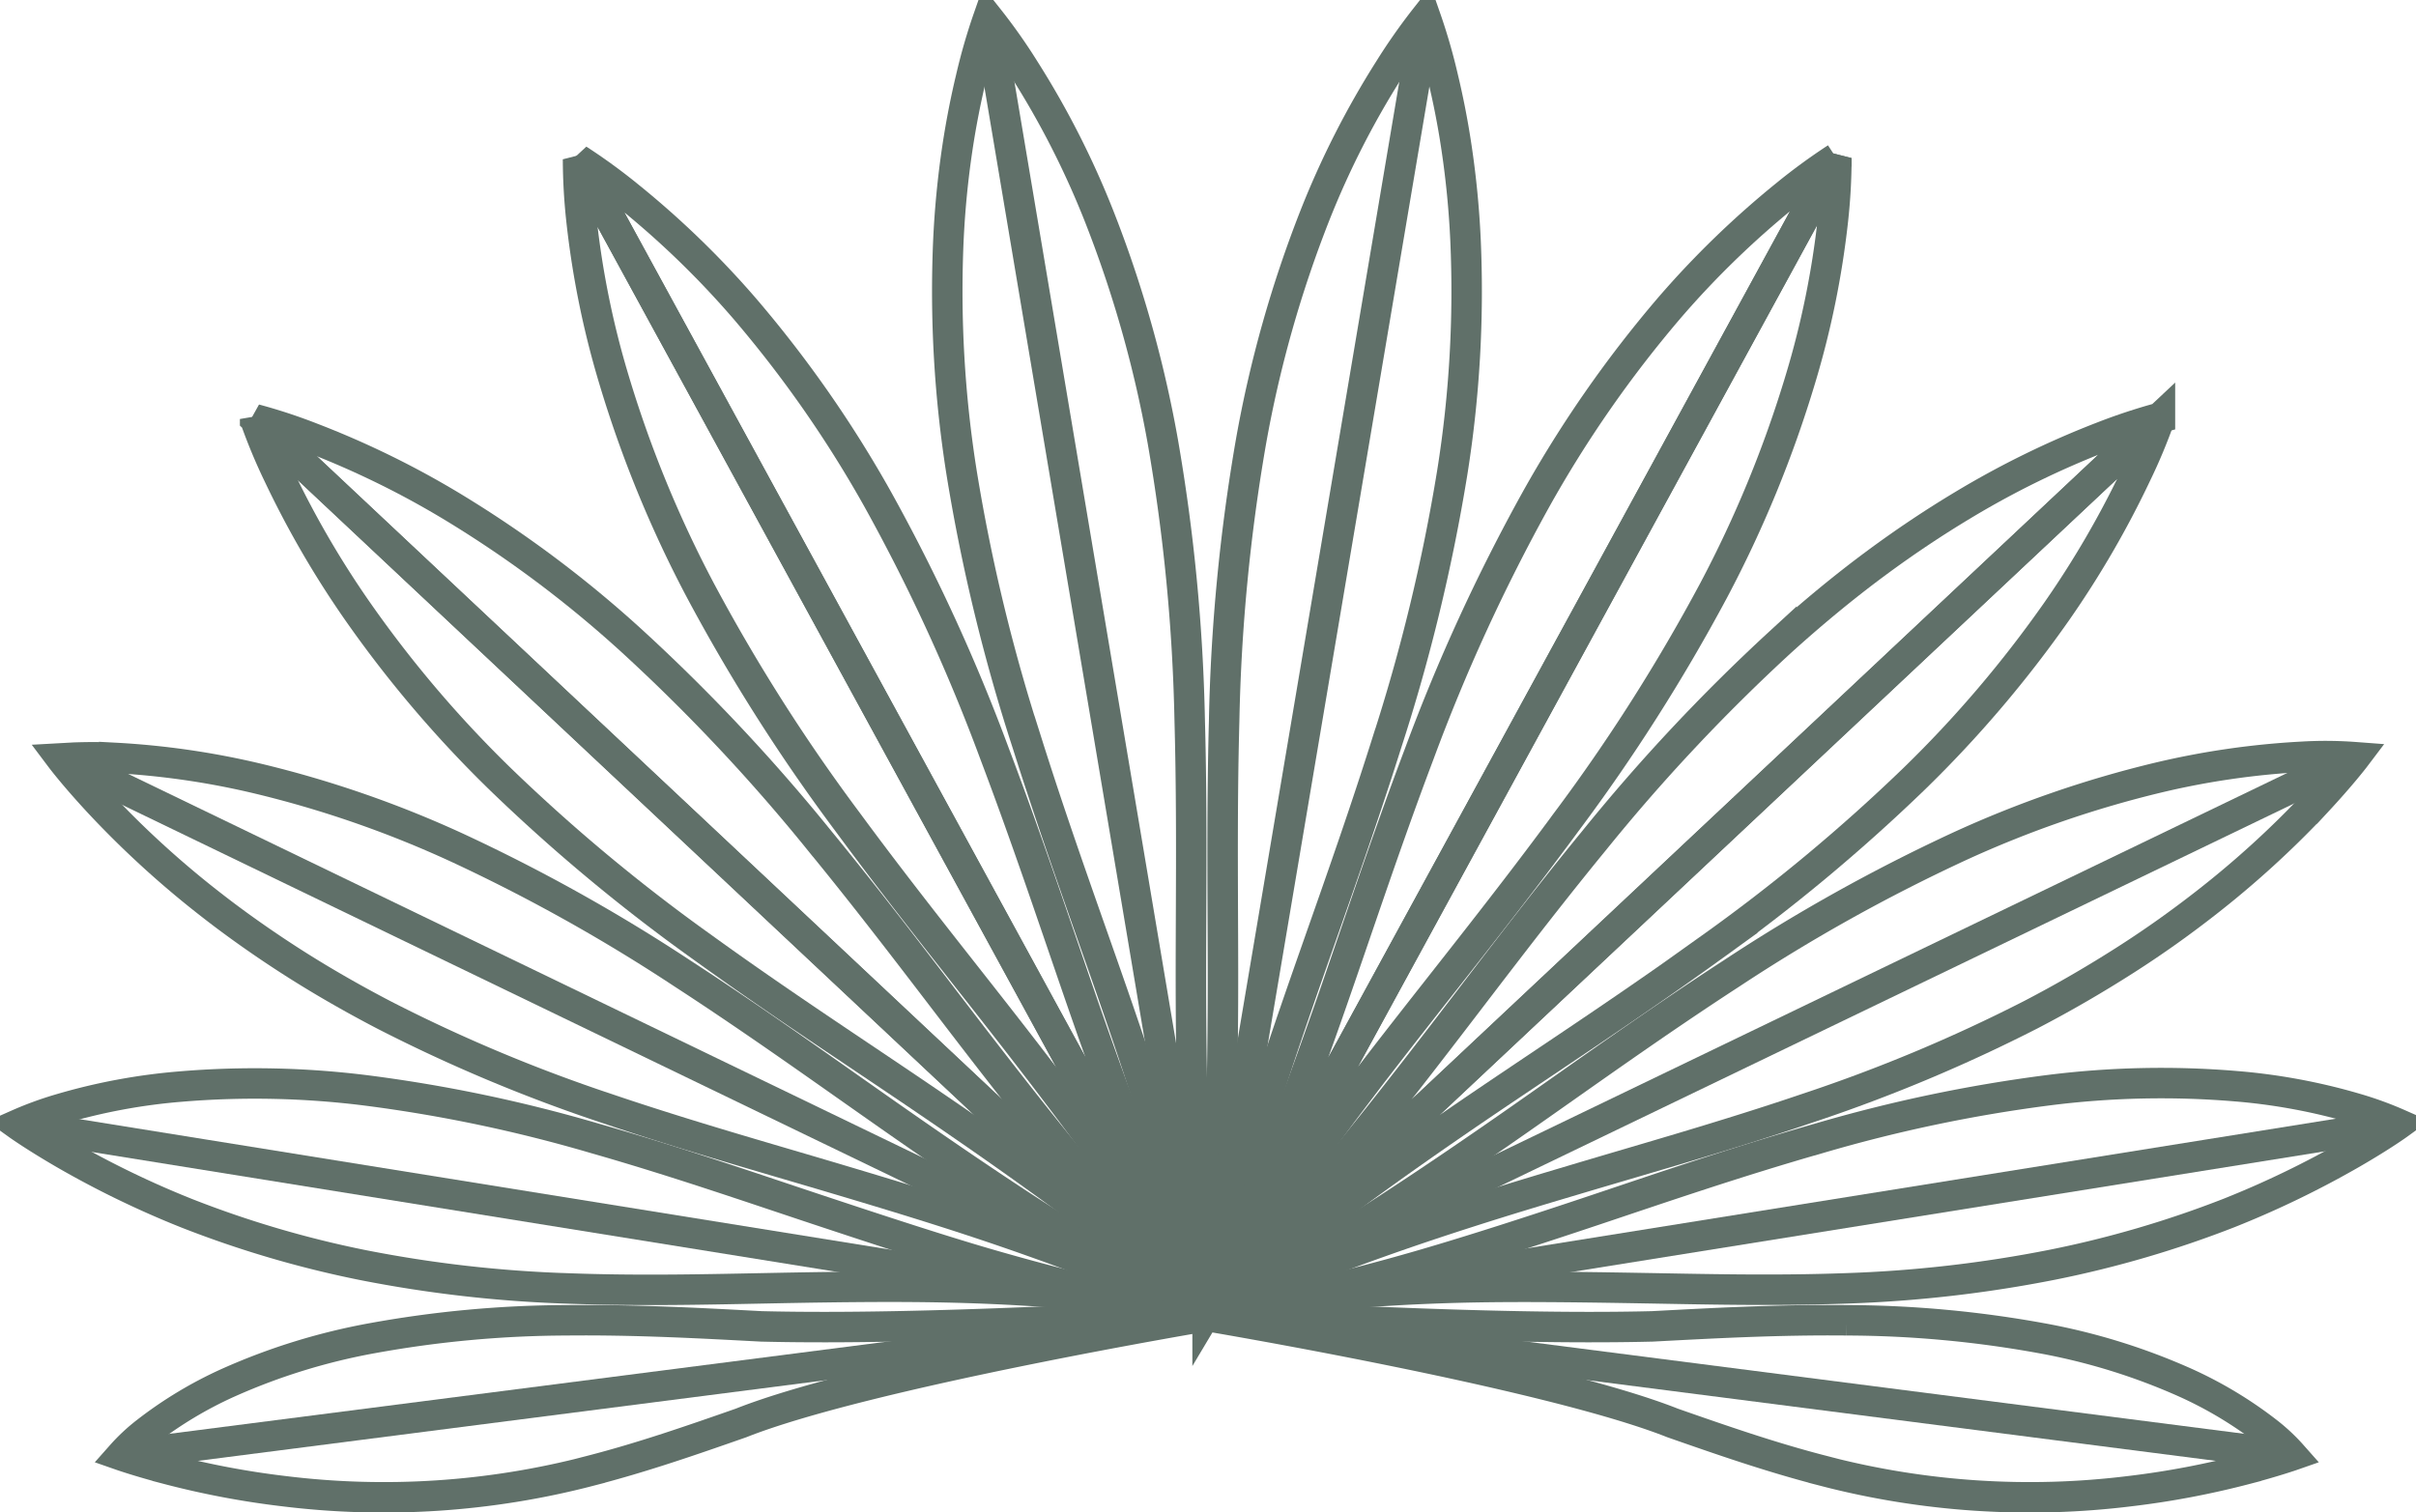 <?xml version="1.0" encoding="UTF-8"?> <svg xmlns:xlink="http://www.w3.org/1999/xlink" xmlns="http://www.w3.org/2000/svg" width="79.288" height="49.649" viewBox="0 0 79.288 49.649"><g transform="translate(-913.093 -5208.58)"><g transform="translate(913.667 5209.157)"><g transform="translate(0 0)"><g transform="translate(0 34.991)"><path d="M3996.54,368.626c2.623.749,5.08,1.6,7.266,2.326s4.094,1.35,5.646,1.8,2.735.747,3.575.937,3.5.751,3.5.751-2.835-.566-3.886-.668-2.542-.207-4.307-.252c-1.745-.045-3.736-.023-5.88.019s-4.423.1-6.792.012a41.546,41.546,0,0,1-6.75-.769,34.3,34.3,0,0,1-5.773-1.7,30.935,30.935,0,0,1-4.027-1.954c-.975-.566-1.521-.958-1.521-.958a11.256,11.256,0,0,1,1.385-.507,19.511,19.511,0,0,1,3.984-.741,29.3,29.3,0,0,1,6.108.133A48.355,48.355,0,0,1,3996.54,368.626Z" transform="translate(-3977.586 -366.823)" fill="none" stroke="#607069" stroke-width="1"></path><line x2="38.936" y2="6.267" transform="translate(0 1.349)" stroke="#607069" stroke-width="1"></line></g><g transform="translate(1.423 24.282)"><path d="M4004.111,327.831c2.532,1.646,4.84,3.313,6.942,4.781s4,2.75,5.574,3.731,2.845,1.689,3.715,2.144.483.261.483.261.3.126-.752-.342-2.568-1.1-4.433-1.761c-.929-.331-1.958-.678-3.022-1.016s-2.21-.686-3.4-1.04c-2.382-.71-4.956-1.433-7.593-2.328a51.959,51.959,0,0,1-7.3-3.064c-1.1-.573-2.143-1.176-3.1-1.793s-1.828-1.238-2.617-1.855a31.38,31.38,0,0,1-3.627-3.312c-.829-.891-1.262-1.467-1.262-1.467l.452-.025c.3-.008.719-.022,1.292.008a26.335,26.335,0,0,1,4.679.673,35.277,35.277,0,0,1,6.54,2.26A57.112,57.112,0,0,1,4004.111,327.831Z" transform="translate(-3983.712 -320.734)" fill="none" stroke="#607069" stroke-width="1"></path><line x2="37.64" y2="18.181" transform="translate(0 0.035)" stroke="#607069" stroke-width="1"></line></g><g transform="translate(7.798 13.181)"><path d="M4145.988,399.568l.005.005v0Z" transform="translate(-4114.657 -370.15)" fill="none" stroke="#607069" stroke-width="1"></path><path d="M4039.671,299.38c-.663-.756-1.38-1.607-2.141-2.542s-1.541-1.93-2.371-3c-1.66-2.143-3.458-4.563-5.472-7.02a60.434,60.434,0,0,0-6.148-6.551,37.7,37.7,0,0,0-5.937-4.445,29.282,29.282,0,0,0-4.606-2.252,17.569,17.569,0,0,0-1.852-.609l31.331,29.418,0,0C4041.735,301.642,4040.778,300.644,4039.671,299.38Z" transform="translate(-4011.145 -272.957)" fill="none" stroke="#607069" stroke-width="1"></path><path d="M4011.916,274.8a31.107,31.107,0,0,0,2.6,4.476,38.253,38.253,0,0,0,4.692,5.514,58.155,58.155,0,0,0,6.641,5.522c2.472,1.788,4.923,3.385,7.146,4.895s4.265,2.946,5.925,4.227c1.495,1.148,2.69,2.162,3.557,2.938l-31.331-29.418A18.049,18.049,0,0,0,4011.916,274.8Z" transform="translate(-4011.145 -272.957)" fill="none" stroke="#607069" stroke-width="1"></path></g><g transform="translate(18.395 4.651)"><path d="M4145.516,398.918l0,0a.01.01,0,0,1,0,0Z" transform="translate(-4124.893 -361.12)" fill="none" stroke="#607069" stroke-width="1"></path><path d="M4076.1,271.261c-.829-1.914-1.712-4.239-2.634-6.881s-1.884-5.575-3.033-8.611a60.363,60.363,0,0,0-3.827-8.342,38.7,38.7,0,0,0-4.375-6.278,29.6,29.6,0,0,0-3.822-3.7,18.784,18.784,0,0,0-1.649-1.2l20.623,37.8C4076.989,273.25,4076.555,272.323,4076.1,271.261Z" transform="translate(-4056.758 -236.244)" fill="none" stroke="#607069" stroke-width="1"></path><path d="M4056.757,236.244a18.815,18.815,0,0,0,.116,2.025,29.094,29.094,0,0,0,1.062,5.206,38.306,38.306,0,0,0,2.847,6.94,59.544,59.544,0,0,0,4.825,7.589c1.889,2.568,3.821,4.951,5.543,7.174s3.24,4.266,4.436,6.046c.711,1.055,1.305,2,1.8,2.823l0,0Z" transform="translate(-4056.756 -236.244)" fill="none" stroke="#607069" stroke-width="1"></path></g><g transform="translate(30.509 0.017)"><path d="M4116.852,239.368c.09,3.265.029,6.383.041,9.215s.078,5.376.237,7.488.4,3.248.217,2.4-.335-1.392-.61-2.432c-.543-2.075-1.31-4.519-2.234-7.2s-2-5.609-2.978-8.709a59.491,59.491,0,0,1-2.158-8.9,37.986,37.986,0,0,1-.435-7.631,29.77,29.77,0,0,1,.294-3.021c.133-.888.292-1.659.444-2.293a18.763,18.763,0,0,1,.571-1.982,18.258,18.258,0,0,1,1.192,1.691,28.555,28.555,0,0,1,2.442,4.8,38.721,38.721,0,0,1,2.093,7.4A60.4,60.4,0,0,1,4116.852,239.368Z" transform="translate(-4108.891 -216.301)" fill="none" stroke="#607069" stroke-width="1"></path><line x2="7.128" y2="42.403" transform="translate(1.35)" stroke="#607069" stroke-width="1"></line></g><g transform="translate(39.028)"><g transform="translate(0.035 0)"><path d="M4154.165,223.529a29.7,29.7,0,0,0-.294-3.023c-.132-.888-.292-1.66-.444-2.294a18.734,18.734,0,0,0-.573-1.983,19.231,19.231,0,0,0-1.193,1.7,28.59,28.59,0,0,0-2.441,4.8,38.822,38.822,0,0,0-2.093,7.408,60.36,60.36,0,0,0-.883,9.176c-.089,3.265-.029,6.384-.04,9.216s-.077,5.38-.236,7.494c-.071.989-.164,1.9-.262,2.7.178-.826.388-1.725.653-2.727.542-2.07,1.309-4.521,2.233-7.206s2-5.615,2.979-8.718a59.746,59.746,0,0,0,2.16-8.913A37.75,37.75,0,0,0,4154.165,223.529Z" transform="translate(-4145.707 -216.229)" fill="none" stroke="#607069" stroke-width="1"></path></g><line x1="7.182" y2="42.576" stroke="#607069" stroke-width="1"></line></g><g transform="translate(39.049 4.613)"><path d="M4145.645,398.926a.013.013,0,0,1,0-.006l0-.006Z" transform="translate(-4145.645 -361.08)" fill="none" stroke="#607069" stroke-width="1"></path><path d="M4166.3,236.084l-20.635,37.834,0,.006c.487-.816,1.075-1.751,1.779-2.8,1.2-1.783,2.714-3.837,4.442-6.058s3.659-4.616,5.551-7.189a59.7,59.7,0,0,0,4.834-7.6,38.375,38.375,0,0,0,2.853-6.952,29.013,29.013,0,0,0,1.063-5.211A18.822,18.822,0,0,0,4166.3,236.084Z" transform="translate(-4145.657 -236.084)" fill="none" stroke="#607069" stroke-width="1"></path><path d="M4164.656,237.29a29.869,29.869,0,0,0-3.829,3.712,38.729,38.729,0,0,0-4.379,6.291,60.451,60.451,0,0,0-3.83,8.352c-1.149,3.04-2.107,5.982-3.037,8.622s-1.809,4.977-2.638,6.892c-.452,1.05-.882,1.97-1.271,2.758l20.635-37.834A18.919,18.919,0,0,0,4164.656,237.29Z" transform="translate(-4145.666 -236.084)" fill="none" stroke="#607069" stroke-width="1"></path></g><g transform="translate(38.936 13.136)"><path d="M4145.16,399.543l.019-.018-.012.01Z" transform="translate(-4145.16 -370.072)" fill="none" stroke="#607069" stroke-width="1"></path><path d="M4174.7,273.378a29.387,29.387,0,0,0-4.615,2.259c-.917.55-1.887,1.193-2.882,1.931s-2.035,1.593-3.068,2.528a60.588,60.588,0,0,0-6.161,6.567c-2.018,2.463-3.82,4.888-5.484,7.036-.831,1.076-1.623,2.083-2.376,3.011s-1.48,1.79-2.147,2.551c-1.092,1.246-2.038,2.233-2.779,2.967l.011-.01,31.36-29.453A18.453,18.453,0,0,0,4174.7,273.378Z" transform="translate(-4145.184 -272.764)" fill="none" stroke="#607069" stroke-width="1"></path><path d="M4145.238,302.217c.865-.773,2.05-1.776,3.513-2.9,1.664-1.285,3.706-2.732,5.939-4.241s4.685-3.116,7.165-4.91a58.394,58.394,0,0,0,6.659-5.536,38.357,38.357,0,0,0,4.706-5.528,31.25,31.25,0,0,0,2.6-4.485,17.673,17.673,0,0,0,.773-1.852Z" transform="translate(-4145.22 -272.764)" fill="none" stroke="#607069" stroke-width="1"></path></g><g transform="translate(39.019 24.247)"><path d="M4165.926,332.142c-2.647.9-5.231,1.626-7.62,2.34-1.193.354-2.335.7-3.41,1.044s-2.1.688-3.031,1.021c-1.872.667-3.4,1.3-4.447,1.771s-.524.252-.524.252-.656.257-.426.145.254-.089.686-.315c.872-.456,2.144-1.162,3.726-2.149s3.48-2.26,5.6-3.742,4.423-3.144,6.964-4.795a57.317,57.317,0,0,1,7.458-4.161,35.462,35.462,0,0,1,6.56-2.27,26.444,26.444,0,0,1,4.693-.678,12.978,12.978,0,0,1,1.752.013s-.436.577-1.268,1.471a31.564,31.564,0,0,1-3.641,3.322c-.792.618-1.654,1.239-2.626,1.86s-2,1.223-3.11,1.8A52.284,52.284,0,0,1,4165.926,332.142Z" transform="translate(-4146.209 -320.585)" fill="none" stroke="#607069" stroke-width="1"></path><line x1="37.694" y2="18.168" transform="translate(0 0.033)" stroke="#607069" stroke-width="1"></line></g><g transform="translate(38.936 34.976)"><path d="M4166.53,373.5c-2.379.087-4.667.027-6.821-.01s-4.151-.061-5.9-.015c-1.772.047-3.271.154-4.325.257s-3.925.628-3.925.628,2.71-.522,3.54-.709,2.027-.482,3.588-.937,3.472-1.069,5.67-1.806,4.659-1.581,7.292-2.333a48.639,48.639,0,0,1,7.5-1.576,29.475,29.475,0,0,1,6.134-.139,19.606,19.606,0,0,1,4,.74,11.359,11.359,0,0,1,1.39.507s-.54.392-1.521.959a31.283,31.283,0,0,1-4.044,1.958,34.6,34.6,0,0,1-5.8,1.7A41.845,41.845,0,0,1,4166.53,373.5Z" transform="translate(-4145.463 -366.76)" fill="none" stroke="#607069" stroke-width="1"></path><line x1="39.206" y2="6.283" transform="translate(0 1.347)" stroke="#607069" stroke-width="1"></line></g><g transform="translate(38.936 42.6)"><path d="M4165.5,404.678c-1.748-.449-3.383-1.022-4.96-1.573-4.146-1.644-15.383-3.526-15.383-3.526l.944-.007c.626-.009,8.27.5,13.772.363,1.907-.1,4.089-.224,6.385-.2a36.146,36.146,0,0,1,6.36.583,20.579,20.579,0,0,1,4.731,1.456,13.337,13.337,0,0,1,2.712,1.629,6,6,0,0,1,.819.767s-.572.2-1.522.452a27.994,27.994,0,0,1-3.786.719,26.818,26.818,0,0,1-10.072-.661Z" transform="translate(-4145.16 -399.571)" fill="none" stroke="#607069" stroke-width="1"></path><line x1="35.724" y1="4.591" transform="translate(0 0.007)" stroke="#607069" stroke-width="1"></line></g><g transform="translate(3.405 42.6)"><path d="M4007.623,404.678c1.748-.449,3.384-1.022,4.96-1.573,4.146-1.644,15.383-3.526,15.383-3.526l-.944-.007c-.626-.009-8.27.5-13.772.363-1.906-.1-4.089-.224-6.385-.2a36.138,36.138,0,0,0-6.36.583,20.569,20.569,0,0,0-4.731,1.456,13.271,13.271,0,0,0-2.712,1.629,5.984,5.984,0,0,0-.82.767s.572.2,1.523.452a27.968,27.968,0,0,0,3.785.719,26.82,26.82,0,0,0,10.073-.661Z" transform="translate(-3992.242 -399.571)" fill="none" stroke="#607069" stroke-width="1"></path><line y1="4.591" x2="35.724" transform="translate(0 0.007)" stroke="#607069" stroke-width="1"></line></g></g></g></g></svg> 